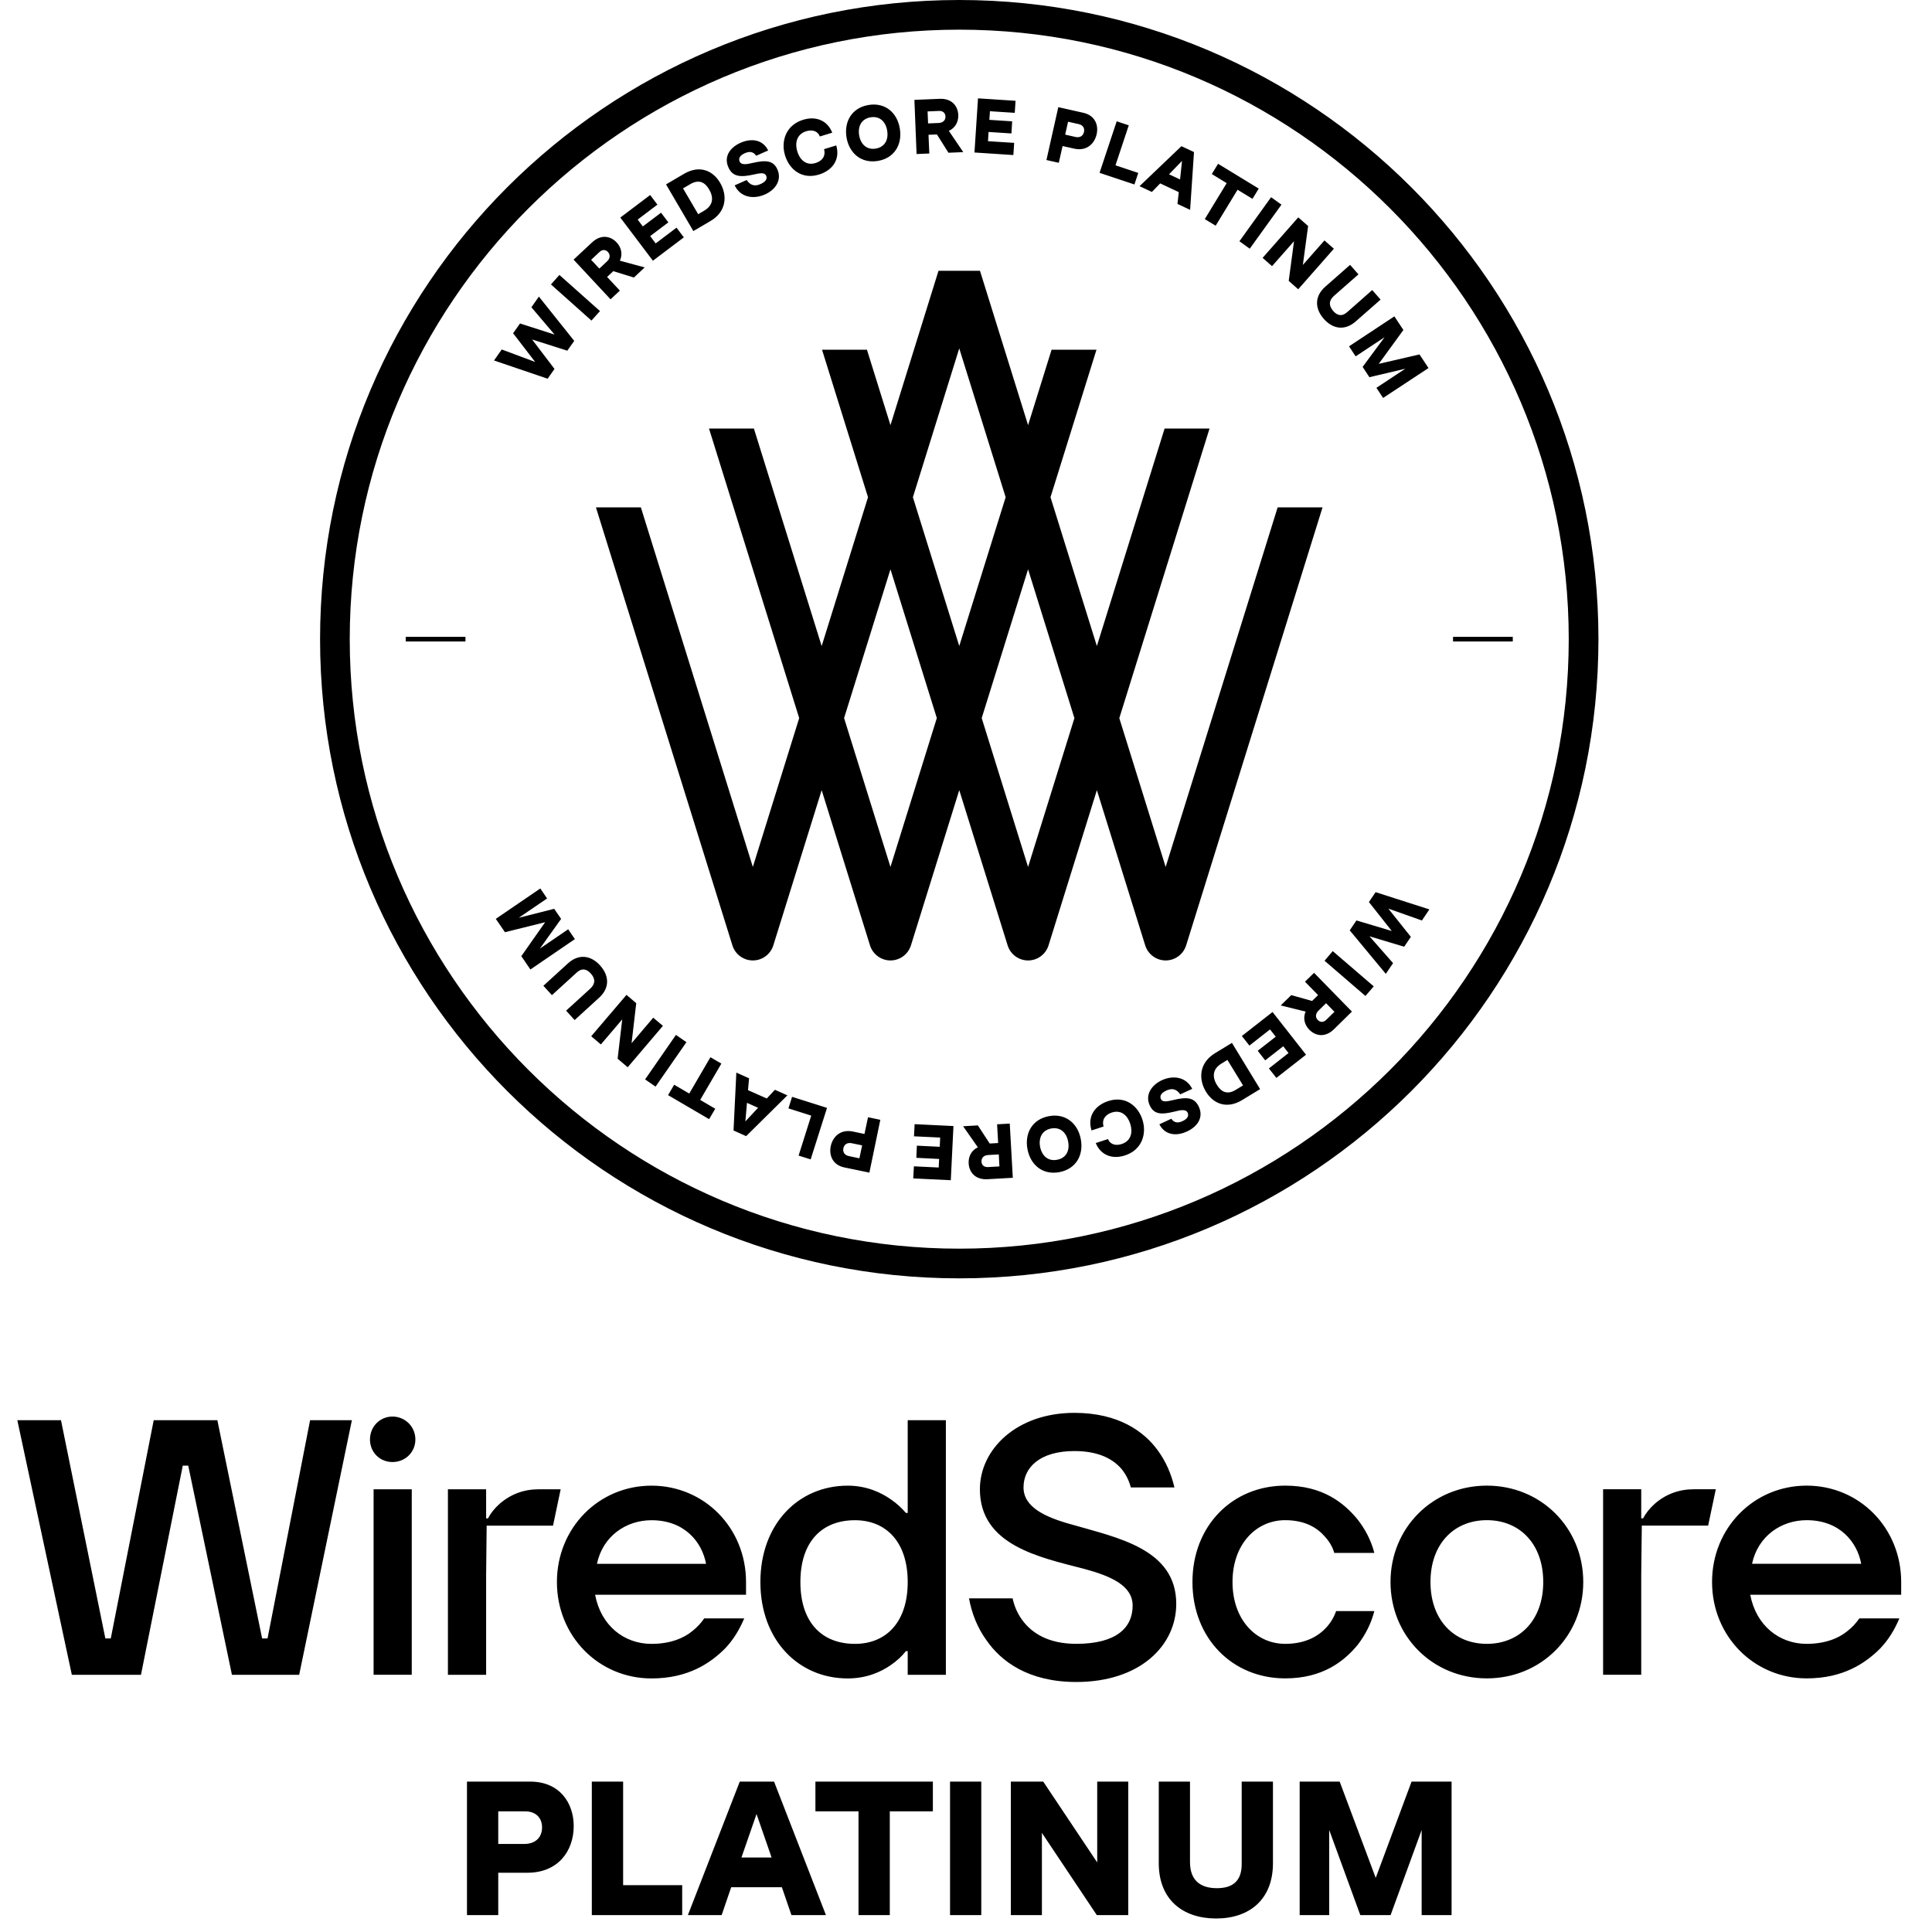 <?xml version="1.0" encoding="utf-8"?>
<!-- Generator: Adobe Illustrator 16.0.4, SVG Export Plug-In . SVG Version: 6.00 Build 0)  -->
<!DOCTYPE svg PUBLIC "-//W3C//DTD SVG 1.1//EN" "http://www.w3.org/Graphics/SVG/1.1/DTD/svg11.dtd">
<svg version="1.1"
	 id="svg5" inkscape:version="1.2.1 (9c6d41e410, 2022-07-14)" sodipodi:docname="BREEAM_outstanding.svg" xmlns:sodipodi="http://sodipodi.sourceforge.net/DTD/sodipodi-0.dtd" xmlns:svg="http://www.w3.org/2000/svg" xmlns:inkscape="http://www.inkscape.org/namespaces/inkscape"
	 xmlns="http://www.w3.org/2000/svg" xmlns:xlink="http://www.w3.org/1999/xlink" x="0px" y="0px" width="191.338px"
	 height="191.339px" viewBox="0 0 191.338 191.339" enable-background="new 0 0 191.338 191.339" xml:space="preserve">
<sodipodi:namedview  id="namedview7" inkscape:window-y="-8" inkscape:current-layer="layer1" inkscape:window-x="-8" inkscape:showpageshadow="2" inkscape:document-units="mm" inkscape:pageopacity="0.0" inkscape:window-height="1009" inkscape:pagecheckerboard="0" inkscape:window-width="1920" inkscape:deskcolor="#d1d1d1" inkscape:window-maximized="1" inkscape:cy="540.27184" showgrid="false" pagecolor="#ffffff" borderopacity="0.25" inkscape:cx="506.42022" inkscape:zoom="0.73851712" bordercolor="#000000">
	</sodipodi:namedview>
<path d="M64.521,147.134c-5.223,0-9.366,4.181-9.366,9.543c0,5.372,4.143,9.549,9.366,9.549c3.638,0,5.835-1.518,7.278-2.957
	c0.821-0.861,1.435-1.871,1.906-2.989h-3.961c-0.322,0.472-0.725,0.901-1.187,1.263c-0.831,0.687-2.166,1.26-4.037,1.26
	c-2.703,0-5.008-1.801-5.582-4.864h14.946v-1.261C73.886,151.315,69.745,147.134,64.521,147.134 M59.119,154.876
	c0.574-2.736,2.879-4.319,5.403-4.319c3.28,0,5.005,2.162,5.403,4.319H59.119z M89.896,149.834h-0.179
	c-0.395-0.466-0.9-0.938-1.479-1.332c-0.968-0.685-2.414-1.368-4.283-1.368c-4.865,0-8.649,3.781-8.649,9.543
	c0,5.767,3.784,9.549,8.649,9.549c1.87,0,3.315-0.651,4.283-1.338c0.579-0.395,1.085-0.86,1.479-1.367h0.179v2.346h3.78V140.65
	h-3.78V149.834z M84.672,162.802c-3.278,0-5.404-2.121-5.404-6.125c0-3.994,2.126-6.12,5.404-6.12c3.062,0,5.224,2.126,5.224,6.12
	C89.896,160.681,87.735,162.802,84.672,162.802 M30.71,140.65h4.14l-5.221,25.217H22.97l-4.327-20.713H18.1l-4.139,20.713H7.115
	l-5.4-25.217h4.324l4.394,21.614h0.538l4.252-21.614h6.303l4.433,21.614h0.538L30.71,140.65z M41.138,142.561
	c0,1.263-1.008,2.234-2.268,2.234c-1.257,0-2.229-0.972-2.229-2.234s0.973-2.27,2.229-2.27
	C40.13,140.292,41.138,141.298,41.138,142.561 M36.999,147.493h3.78v18.368h-3.78V147.493z M49.473,148.938
	c-0.503,0.453-0.886,0.932-1.148,1.439h-0.181v-2.885h-3.784v18.374h3.784v-9.906l0.053-4.866h5.168h1.404l0.757-3.602h-2.161
	C51.874,147.493,50.581,147.977,49.473,148.938 M122.063,156.674c0,3.749,2.339,6.126,5.219,6.126c2.054,0,3.314-0.794,4.07-1.619
	c0.433-0.472,0.756-1.009,0.971-1.624h3.786c-0.325,1.26-0.904,2.377-1.657,3.351c-1.337,1.619-3.461,3.312-7.17,3.312
	c-5.219,0-9.186-3.961-9.186-9.546c0-5.582,3.967-9.543,9.186-9.543c3.709,0,5.802,1.693,7.17,3.349
	c0.753,0.974,1.332,2.055,1.657,3.315h-3.966c-0.18-0.615-0.504-1.153-0.935-1.619c-0.718-0.83-1.908-1.624-3.927-1.624
	C124.402,150.552,122.063,152.929,122.063,156.674 M188.286,156.674c0-5.367-4.144-9.543-9.361-9.543
	c-5.225,0-9.369,4.176-9.369,9.543c0,5.37,4.145,9.546,9.369,9.546c3.635,0,5.828-1.514,7.272-2.951
	c0.83-0.865,1.44-1.872,1.909-2.989h-3.964c-0.322,0.466-0.717,0.901-1.188,1.26c-0.825,0.685-2.16,1.261-4.029,1.261
	c-2.705,0-5.009-1.804-5.588-4.865h14.949V156.674z M173.516,154.871c0.58-2.735,2.883-4.318,5.409-4.318
	c3.273,0,5.003,2.162,5.402,4.318H173.516z M116.491,158.84c0,4.14-3.598,7.738-9.902,7.738c-4.753,0-7.458-2.052-8.897-4.14
	c-0.86-1.187-1.442-2.59-1.726-4.143h4.319c0.185,0.866,0.543,1.619,1.045,2.27c0.866,1.112,2.413,2.234,5.26,2.234
	c3.999,0,5.582-1.619,5.582-3.781c0-1.982-2.123-2.918-4.788-3.641c-4.43-1.148-10.339-2.336-10.339-7.889
	c0-3.925,3.604-7.564,9.365-7.564c4.395,0,6.915,1.877,8.247,3.71c0.794,1.083,1.332,2.308,1.655,3.676h-4.32
	c-0.179-0.682-0.468-1.261-0.898-1.803c-0.759-0.898-2.127-1.8-4.684-1.8c-3.42,0-5.044,1.62-5.044,3.603
	c0,1.944,2.126,2.951,4.793,3.676C110.588,152.279,116.491,153.365,116.491,158.84 M147.252,147.131
	c-5.362,0-9.541,4.176-9.541,9.543c0,5.37,4.179,9.546,9.541,9.546c5.372,0,9.548-4.176,9.548-9.546
	C156.8,151.307,152.624,147.131,147.252,147.131 M147.252,162.8c-3.275,0-5.583-2.377-5.583-6.126c0-3.745,2.308-6.122,5.583-6.122
	c3.278,0,5.585,2.377,5.585,6.122C152.837,160.423,150.53,162.8,147.252,162.8 M163.878,148.93c1.1-0.958,2.401-1.44,3.887-1.44
	h2.162l-0.759,3.603h-1.403h-5.167l-0.057,4.865v9.903h-3.776V147.49h3.776v2.883h0.185
	C162.989,149.868,163.37,149.388,163.878,148.93 M95.001,2.938c33.285,0,60.361,27.077,60.361,60.363
	c0,33.285-27.076,60.362-60.361,60.362c-33.287,0-60.364-27.077-60.364-60.362C34.637,30.015,61.714,2.938,95.001,2.938 M95.001,0
	C60.044,0,31.698,28.34,31.698,63.301c0,34.96,28.346,63.302,63.303,63.302c34.96,0,63.303-28.342,63.303-63.302
	C158.304,28.34,129.961,0,95.001,0 M126.533,50.249l-11.091,35.611l-4.59-14.738l8.936-28.681h-4.45l-6.708,21.542l-4.593-14.739
	l4.555-14.611h-4.447l-2.328,7.473l-4.764-15.289h-4.107l-4.757,15.289l-2.331-7.473H81.41l4.555,14.611l-4.591,14.739L74.663,42.44
	h-4.446l8.932,28.676l-4.59,14.743l-11.09-35.611h-4.45l13.515,43.378c0.276,0.886,1.096,1.493,2.026,1.493
	c0.93,0,1.75-0.606,2.027-1.493l4.788-15.372l4.786,15.372c0.279,0.886,1.096,1.493,2.029,1.493c0.927,0,1.748-0.606,2.026-1.493
	l4.786-15.372l4.789,15.372c0.276,0.886,1.093,1.493,2.026,1.493c0.93,0,1.75-0.606,2.026-1.493l4.787-15.372l4.786,15.372
	c0.279,0.886,1.103,1.493,2.026,1.493c0.928,0,1.75-0.606,2.029-1.493l13.507-43.378H126.533z M88.188,85.859l-4.593-14.743
	l4.593-14.735l4.591,14.735L88.188,85.859z M90.41,49.244l4.591-14.742l4.595,14.742l-4.595,14.735L90.41,49.244z M101.816,85.859
	l-4.592-14.743l4.592-14.735l4.59,14.74L101.816,85.859z M143.903,63.07h5.917v0.458h-5.917V63.07z M40.181,63.07h5.917v0.458
	h-5.917V63.07z M56.818,180.844c0,2.472-1.547,4.626-4.585,4.626h-2.888v4.192h-3.098v-13.218h6.268
	C55.422,176.445,56.818,178.559,56.818,180.844z M51.91,182.619c1.151,0,1.774-0.679,1.774-1.645c0-0.924-0.603-1.586-1.679-1.586
	h-2.66v3.23H51.91z M67.56,189.663h-8.948v-13.218h3.1v10.253h5.849V189.663z M77.434,186.905h-5.02l-0.944,2.758h-3.344
	l5.137-13.218h3.397l5.137,13.218h-3.417L77.434,186.905z M76.415,183.959l-1.491-4.305l-1.493,4.305H76.415z M92.389,179.388
	h-4.267v10.274h-3.099v-10.274h-4.267v-2.943h11.632V179.388z M97.182,189.663h-3.094v-13.218h3.094V189.663z M111.738,189.663
	h-3.115l-5.437-8.14v8.14h-3.076v-13.218h3.209l5.345,8.004v-8.004h3.074V189.663z M126.069,176.445v8.08
	c0,3.59-2.326,5.475-5.626,5.475c-3.287,0-5.683-1.85-5.683-5.475v-8.08h3.093v7.967c0,1.735,0.945,2.586,2.665,2.586
	c1.567,0,2.454-0.715,2.454-2.378v-8.175H126.069z M132.677,176.445l3.569,9.535l3.55-9.535h3.963v13.218h-2.964v-8.425
	l-3.076,8.425h-3l-3.079-8.425v8.425h-2.926v-13.218H132.677z M49.691,34.611l3.31,1.236l-2.186-2.843l0.687-0.969l3.421,1.1
	l-2.296-2.704l0.742-1.057l3.5,4.387l-0.687,0.969l-3.484-1.108l2.217,2.915l-0.678,0.969L48.926,35.7L49.691,34.611z
	 M59.421,30.807l-0.845,0.941l-4.011-3.577l0.836-0.941L59.421,30.807z M61.073,24.012c0.478,0.514,0.604,1.184,0.318,1.806
	l2.457,0.666l-1.068,1.001l-2.042-0.63l-0.615,0.57l1.268,1.355l-0.925,0.862l-3.661-3.928l1.834-1.711
	C59.542,23.163,60.491,23.39,61.073,24.012z M60.123,25.882c0.312-0.292,0.335-0.658,0.088-0.921
	c-0.224-0.244-0.542-0.283-0.838-0.005l-0.829,0.774l0.813,0.87L60.123,25.882z M64.391,19.314l0.717,0.953l-1.955,1.479
	l0.511,0.678l1.803-1.359l0.725,0.957l-1.801,1.359l0.542,0.726l2.066-1.559l0.725,0.96l-3.062,2.313l-3.229-4.275L64.391,19.314z
	 M71.321,18.11c0.709,1.208,0.67,2.827-0.964,3.784l-1.691,0.989l-2.704-4.622l1.787-1.049
	C69.312,16.304,70.619,16.909,71.321,18.11z M69.743,20.861c0.925-0.538,0.933-1.347,0.485-2.101
	c-0.405-0.702-0.996-1.029-1.858-0.527l-0.725,0.423l1.499,2.556L69.743,20.861z M73.77,15.171
	c-0.494,0.215-0.654,0.514-0.519,0.825c0.167,0.379,0.709,0.275,1.285,0.14c1.307-0.299,2.058-0.259,2.456,0.646
	c0.462,1.044-0.183,2.013-1.244,2.48c-1.085,0.479-2.4,0.327-2.991-0.905l1.188-0.527c0.368,0.534,0.807,0.654,1.374,0.399
	c0.525-0.231,0.693-0.53,0.558-0.825c-0.152-0.347-0.615-0.259-1.196-0.127c-1.349,0.303-2.13,0.243-2.545-0.71
	c-0.478-1.068,0.167-1.969,1.213-2.428c1.101-0.486,2.208-0.298,2.727,0.762l-1.188,0.526C74.608,15.003,74.216,14.971,73.77,15.171
	z M81.107,17.288c-1.732,0.531-2.951-0.554-3.359-1.894c-0.438-1.44,0.105-3.019,1.796-3.533c1.276-0.392,2.408,0.075,2.878,1.28
	l-1.228,0.375c-0.174-0.475-0.67-0.726-1.34-0.522c-0.981,0.299-1.14,1.201-0.893,2.01c0.24,0.785,0.854,1.436,1.81,1.14
	c0.638-0.191,1.03-0.674,0.838-1.371l1.211-0.372C83.244,15.865,82.368,16.905,81.107,17.288z M89.115,12.734
	c0.262,1.575-0.535,2.931-2.178,3.203c-1.644,0.271-2.84-0.762-3.103-2.337c-0.254-1.575,0.542-2.931,2.186-3.203
	C87.664,10.123,88.86,11.159,89.115,12.734z M86.729,14.716c0.893-0.147,1.285-0.869,1.134-1.774
	c-0.144-0.906-0.75-1.472-1.644-1.324c-0.885,0.147-1.277,0.87-1.134,1.774C85.238,14.297,85.845,14.864,86.729,14.716z
	 M94.905,11.378c0.024,0.706-0.312,1.296-0.934,1.583l1.428,2.105l-1.467,0.061l-1.141-1.811l-0.836,0.032l0.08,1.854l-1.261,0.052
	l-0.215-5.363l2.504-0.104C94.298,9.739,94.865,10.529,94.905,11.378z M92.959,12.18c0.431-0.016,0.694-0.283,0.677-0.643
	c-0.016-0.326-0.231-0.566-0.638-0.55l-1.132,0.048l0.047,1.188L92.959,12.18z M100.576,9.983l-0.079,1.192l-2.457-0.16
	l-0.057,0.854l2.257,0.147l-0.071,1.2l-2.266-0.147l-0.056,0.913l2.593,0.167l-0.08,1.205l-3.853-0.252l0.351-5.363L100.576,9.983z
	 M108.607,13.296c-0.223,0.981-1.022,1.695-2.226,1.424l-1.148-0.255l-0.374,1.659l-1.223-0.275l1.174-5.236l2.48,0.558
	C108.449,11.43,108.815,12.392,108.607,13.296z M106.502,13.563c0.461,0.104,0.766-0.111,0.853-0.494
	c0.08-0.367-0.095-0.683-0.525-0.778l-1.053-0.235l-0.286,1.276L106.502,13.563z M112.349,18.269l-3.453-1.152l1.698-5.104
	l1.195,0.399l-1.316,3.959l2.257,0.754L112.349,18.269z M116.742,19.027l-1.842-0.865l-0.823,0.849l-1.22-0.574l4.148-3.96
	l1.244,0.582l-0.384,5.723l-1.253-0.587L116.742,19.027z M116.869,17.771l0.193-1.834l-1.287,1.324L116.869,17.771z M124.041,19.693
	l-1.477-0.901l-2.17,3.561l-1.076-0.654l2.168-3.561l-1.474-0.901l0.621-1.017l4.027,2.457L124.041,19.693z M123.77,24.63
	l-1.022-0.738l3.136-4.362l1.027,0.738L123.77,24.63z M128.569,28.649l-0.939-0.833l0.525-3.925l-2.178,2.468l-0.933-0.821
	l3.532-4.012l0.975,0.857l-0.521,3.856l2.139-2.428l0.934,0.821L128.569,28.649z M136.729,29.67l-2.457,2.157
	c-1.086,0.961-2.282,0.757-3.166-0.244c-0.879-0.997-0.958-2.221,0.144-3.189l2.457-2.162l0.83,0.941l-2.426,2.129
	c-0.525,0.467-0.525,0.981-0.072,1.5c0.423,0.478,0.878,0.554,1.381,0.111l2.479-2.186L136.729,29.67z M138.986,32.681l-2.441,3.354
	l4.035-0.934l0.894,1.348l-4.498,2.963l-0.66-1.005l2.861-1.891l-3.556,0.841l-0.672-1.021l2.17-2.935l-2.862,1.89l-0.655-0.993
	l4.491-2.967L138.986,32.681z M140.821,91.162l-3.326-1.177l2.231,2.798l-0.66,0.978l-3.438-1.034l2.336,2.657l-0.717,1.064
	l-3.574-4.31l0.664-0.981l3.5,1.045l-2.265-2.867l0.663-0.979l5.326,1.708L140.821,91.162z M131.178,95.148l0.812-0.953l4.06,3.489
	l-0.821,0.954L131.178,95.148z M129.672,101.984c-0.494-0.506-0.641-1.169-0.37-1.8l-2.464-0.609l1.045-1.024l2.058,0.581l0.6-0.581
	l-1.301-1.327l0.901-0.878l3.748,3.837l-1.785,1.755C131.216,102.797,130.269,102.59,129.672,101.984z M130.578,100.089
	c-0.31,0.301-0.324,0.67-0.071,0.926c0.232,0.237,0.551,0.267,0.838-0.016l0.814-0.794l-0.83-0.851L130.578,100.089z
	 M126.408,106.753l-0.741-0.939l1.944-1.525l-0.524-0.671l-1.786,1.396l-0.742-0.948l1.785-1.396l-0.566-0.718l-2.042,1.599
	l-0.748-0.948l3.039-2.377l3.317,4.229L126.408,106.753z M119.429,108.114c-0.725-1.201-0.717-2.821,0.902-3.81l1.676-1.02
	l2.789,4.578l-1.77,1.079C121.479,109.884,120.157,109.302,119.429,108.114z M120.969,105.33c-0.917,0.558-0.91,1.367-0.453,2.113
	c0.423,0.694,1.02,1.009,1.865,0.492l0.725-0.441l-1.548-2.526L120.969,105.33z M117.116,111.032
	c0.486-0.224,0.648-0.525,0.504-0.832c-0.176-0.38-0.72-0.265-1.285-0.116c-1.3,0.323-2.05,0.298-2.465-0.603
	c-0.484-1.034,0.153-2.013,1.195-2.499c1.079-0.5,2.387-0.371,3.009,0.853l-1.182,0.546c-0.374-0.53-0.812-0.639-1.378-0.38
	c-0.527,0.244-0.679,0.546-0.543,0.843c0.158,0.339,0.622,0.241,1.204,0.104c1.339-0.328,2.113-0.284,2.552,0.66
	c0.494,1.061-0.136,1.971-1.171,2.449c-1.087,0.507-2.203,0.339-2.736-0.71l1.182-0.55
	C116.288,111.216,116.67,111.239,117.116,111.032z M109.755,109.046c1.714-0.559,2.952,0.502,3.383,1.826
	c0.463,1.433-0.057,3.019-1.723,3.556c-1.268,0.416-2.411-0.03-2.895-1.225l1.212-0.394c0.182,0.471,0.684,0.709,1.347,0.494
	c0.975-0.315,1.11-1.212,0.854-2.014c-0.256-0.781-0.868-1.419-1.826-1.107c-0.63,0.203-1.012,0.689-0.812,1.384l-1.195,0.39
	C107.649,110.506,108.503,109.454,109.755,109.046z M101.757,113.811c-0.297-1.575,0.469-2.958,2.114-3.269
	c1.642-0.312,2.869,0.696,3.166,2.272c0.303,1.575-0.472,2.954-2.113,3.269C103.278,116.396,102.06,115.387,101.757,113.811z
	 M104.102,111.762c-0.887,0.171-1.261,0.904-1.095,1.811c0.178,0.904,0.8,1.458,1.684,1.286c0.895-0.166,1.269-0.899,1.094-1.806
	C105.615,112.149,104.995,111.596,104.102,111.762z M95.933,115.223c-0.04-0.704,0.287-1.304,0.91-1.599l-1.46-2.085l1.46-0.085
	l1.174,1.796l0.836-0.049l-0.104-1.855l1.253-0.07l0.303,5.367l-2.504,0.141C96.571,116.855,95.982,116.073,95.933,115.223z
	 M97.863,114.39c-0.431,0.023-0.677,0.29-0.661,0.648c0.015,0.333,0.238,0.566,0.646,0.544l1.132-0.064l-0.063-1.189L97.863,114.39z
	 M90.445,116.705l0.064-1.197l2.457,0.118l0.041-0.848l-2.257-0.113l0.055-1.204l2.265,0.112l0.04-0.914l-2.592-0.123l0.063-1.204
	l3.846,0.187l-0.264,5.365L90.445,116.705z M82.272,113.519c0.206-0.98,0.997-1.705,2.201-1.455l1.141,0.241l0.351-1.66l1.219,0.257
	l-1.083,5.23l-2.489-0.515C82.463,115.375,82.089,114.421,82.272,113.519z M84.361,113.222c-0.454-0.097-0.758,0.123-0.837,0.503
	c-0.072,0.366,0.113,0.676,0.536,0.768l1.053,0.221l0.27-1.281L84.361,113.222z M78.443,108.626l3.461,1.094l-1.619,5.101
	l-1.196-0.374l1.253-3.96l-2.257-0.716L78.443,108.626z M74.08,107.965l1.858,0.824l0.806-0.86l1.236,0.551l-4.084,4.04
	l-1.251-0.563l0.279-5.73l1.26,0.563L74.08,107.965z M73.978,109.22l-0.16,1.84l1.259-1.348L73.978,109.22z M66.768,107.427
	l1.492,0.874l2.097-3.598l1.085,0.633l-2.098,3.595l1.491,0.873l-0.606,1.033l-4.067-2.38L66.768,107.427z M66.943,102.493
	l1.038,0.72l-3.057,4.402l-1.035-0.715L66.943,102.493z M62.045,98.528l0.965,0.824l-0.461,3.961l2.145-2.526l0.958,0.81l-3.487,4.1
	l-0.997-0.846l0.455-3.895l-2.114,2.482l-0.957-0.812L62.045,98.528z M53.815,97.628l2.424-2.212
	c1.077-0.985,2.281-0.805,3.182,0.188c0.902,0.989,1.005,2.213-0.087,3.205l-2.423,2.214l-0.846-0.931l2.391-2.18
	c0.519-0.475,0.519-0.994,0.048-1.507c-0.43-0.471-0.893-0.542-1.387-0.089l-2.456,2.241L53.815,97.628z M51.63,94.695l2.36-3.362
	l-3.979,0.989l-0.91-1.321l4.41-3.01l0.67,0.989l-2.808,1.914l3.51-0.889l0.687,1.001l-2.106,2.944l2.807-1.919l0.662,0.976
	l-4.403,3.008L51.63,94.695z"/>
</svg>

